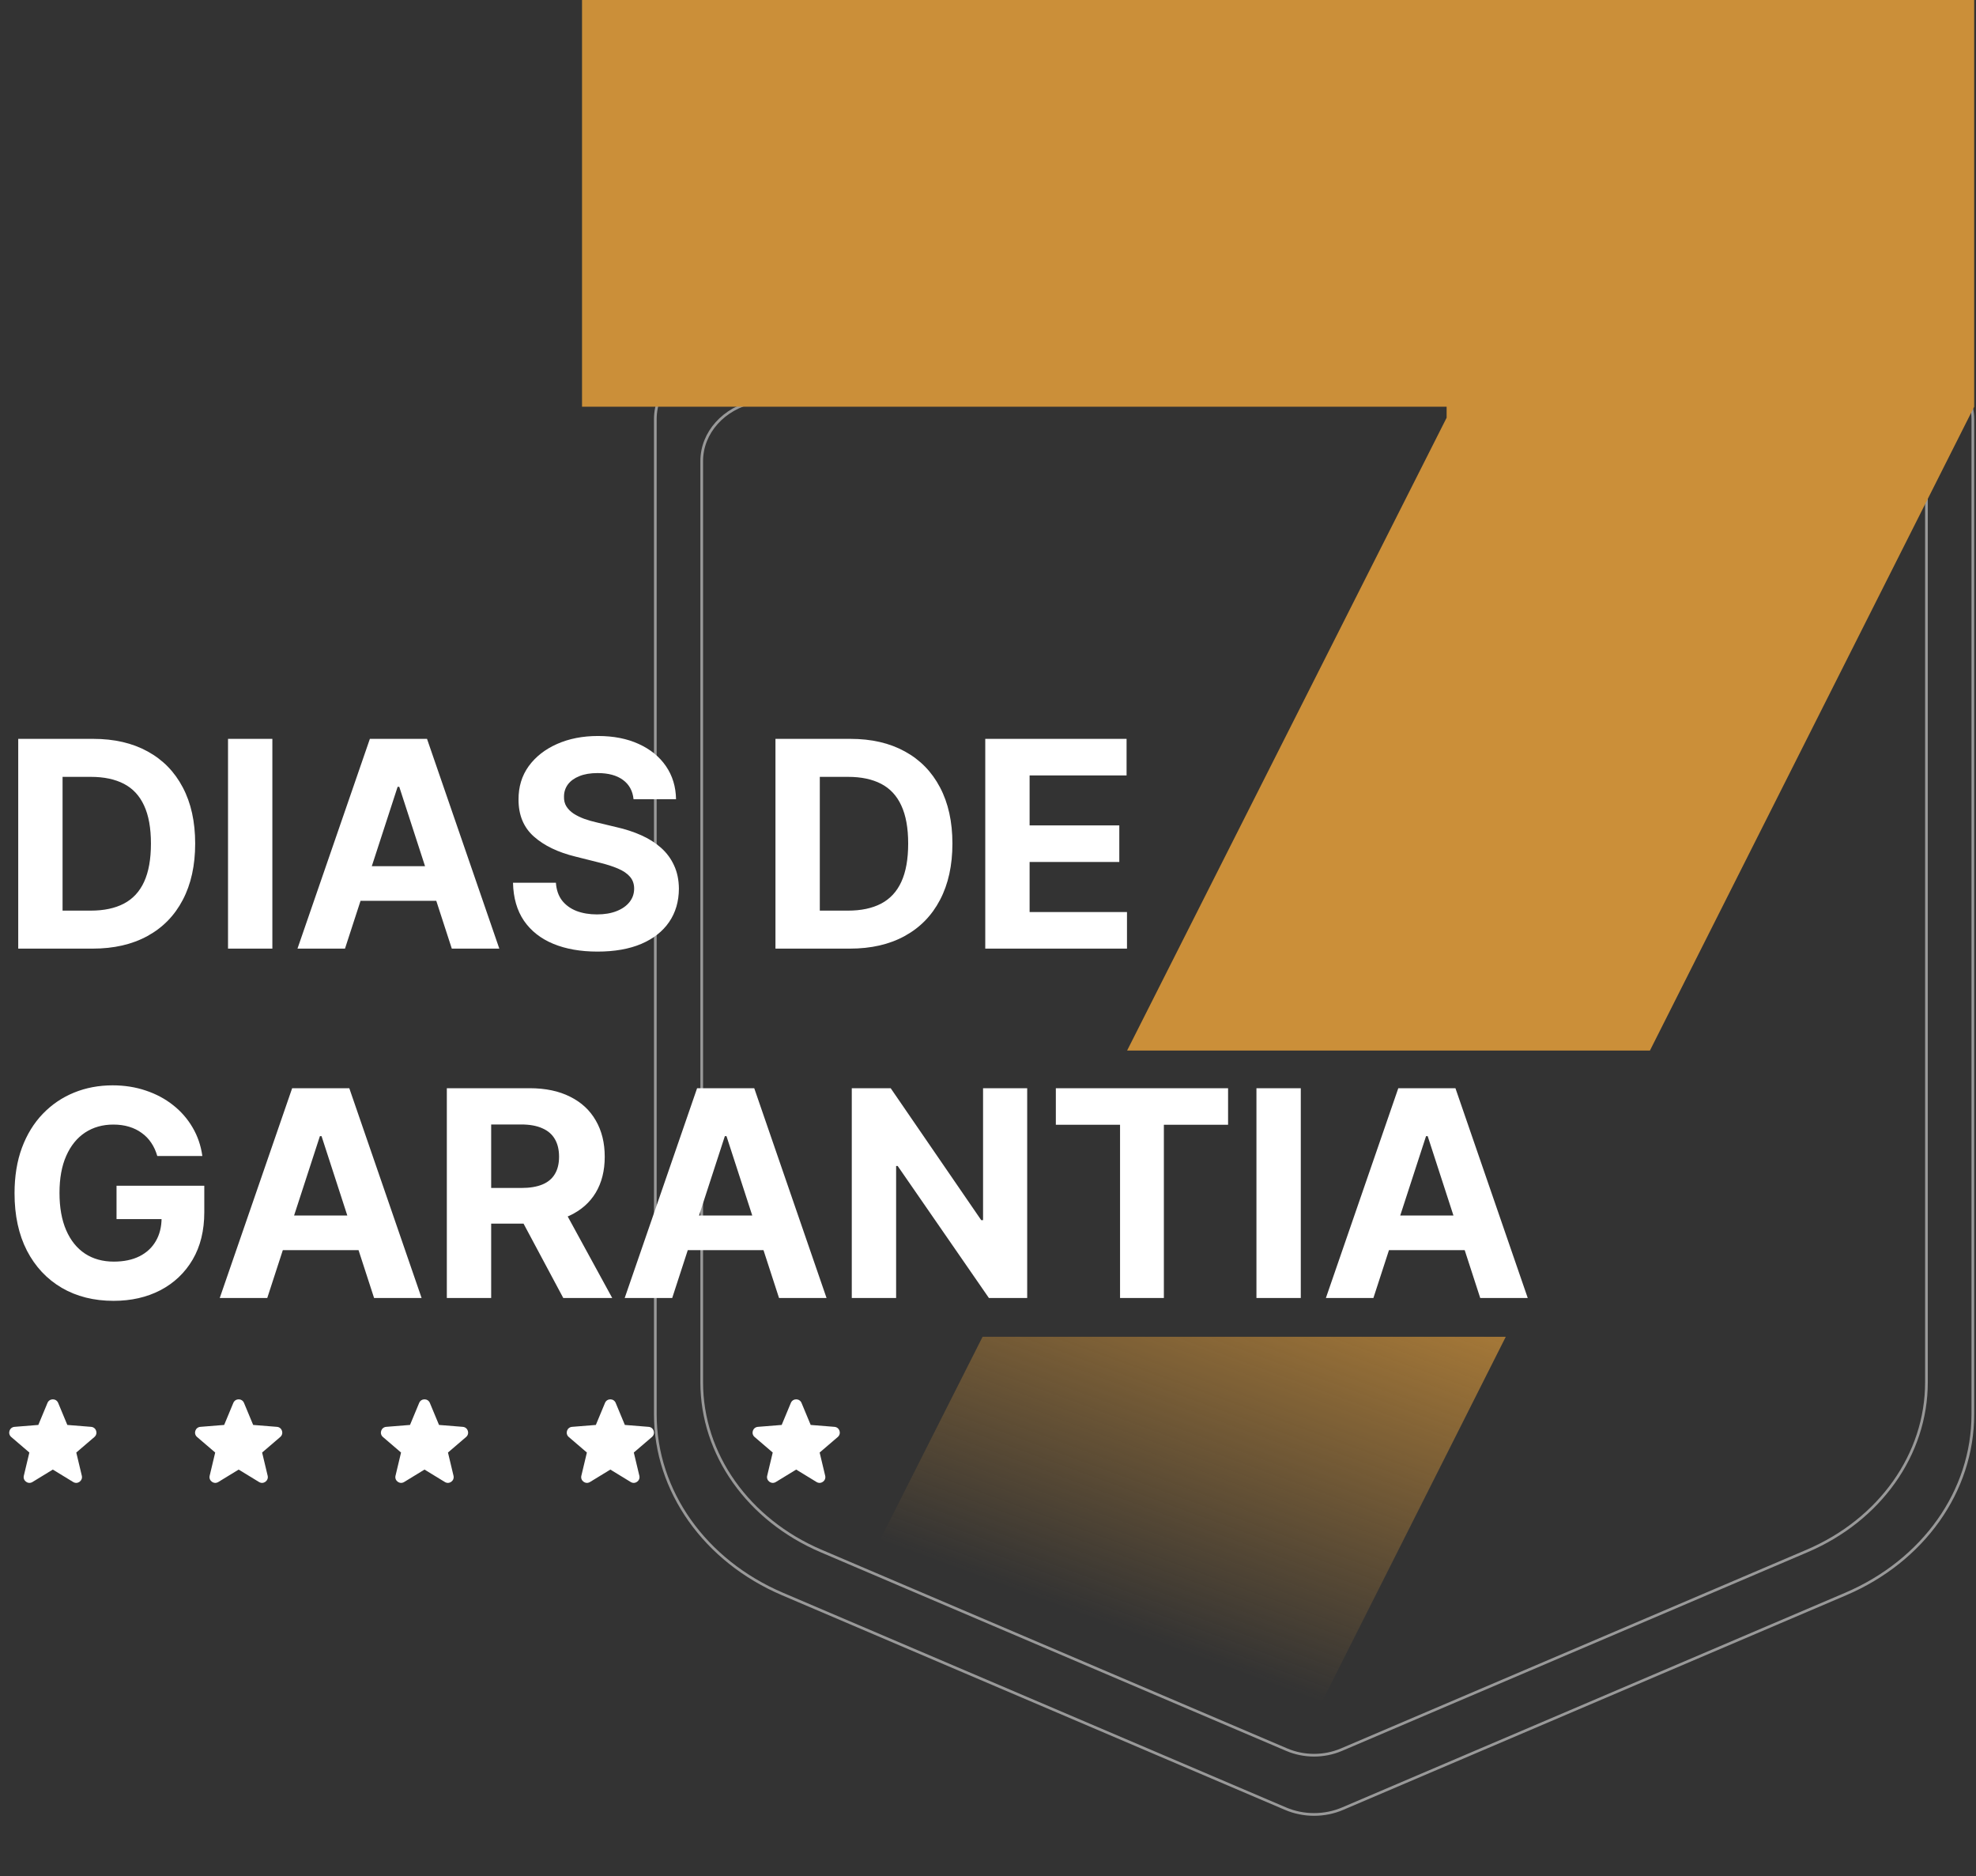 <svg xmlns="http://www.w3.org/2000/svg" width="611" height="580" viewBox="0 0 611 580" fill="none"><rect x="0" y="0" width="611" height="580" fill="#333333" stroke="none"/><path d="M406.506 63.237L406.328 63.153L406.15 63.237L382.693 74.358C335.587 96.689 285.387 113.439 233.376 124.183C223.808 126.159 216.978 133.749 216.978 142.556V427.341C216.978 449.605 231.35 469.865 253.892 479.483L397.868 540.908C403.216 543.19 409.44 543.19 414.789 540.908L558.764 479.483C581.306 469.865 595.678 449.605 595.678 427.341V142.556C595.678 133.749 588.849 126.159 579.281 124.183C527.27 113.439 477.07 96.689 429.964 74.358L406.506 63.237ZM202.633 129.6C202.633 120.563 209.655 112.666 219.658 110.599C275.914 98.978 330.211 80.861 381.165 56.705L406.328 44.776L431.492 56.705C482.445 80.861 536.743 98.978 592.998 110.599C603.002 112.666 610.023 120.563 610.023 129.6V437.26C610.023 460.922 594.745 482.524 570.669 492.795L415.13 559.155C409.567 561.527 403.089 561.527 397.527 559.155L241.987 492.795C217.911 482.524 202.633 460.922 202.633 437.26V129.6Z" stroke="white" stroke-opacity="0.5" stroke-width="0.831"></path><path fill-rule="evenodd" clip-rule="evenodd" d="M303.826 413.258L219.617 580H381.609L465.604 413.258H303.826ZM348.513 324.773H510.177L610.438 125.742V0H179.969V125.742H447.312V129.141L348.513 324.773Z" fill="url(#paint0_linear_140_2)"></path><path d="M28.624 293.265H5.636V228.418H28.814C35.337 228.418 40.952 229.716 45.659 232.312C50.366 234.888 53.987 238.592 56.52 243.426C59.074 248.26 60.351 254.044 60.351 260.778C60.351 267.533 59.074 273.338 56.52 278.193C53.987 283.048 50.345 286.774 45.596 289.37C40.867 291.967 35.21 293.265 28.624 293.265ZM19.346 281.518H28.054C32.107 281.518 35.516 280.8 38.281 279.365C41.068 277.908 43.158 275.66 44.551 272.62C45.965 269.56 46.672 265.612 46.672 260.778C46.672 255.986 45.965 252.071 44.551 249.031C43.158 245.991 41.078 243.754 38.313 242.318C35.548 240.883 32.139 240.165 28.086 240.165H19.346V281.518ZM84.218 228.418V293.265H70.507V228.418H84.218ZM106.675 293.265H91.983L114.369 228.418H132.038L154.392 293.265H139.7L123.457 243.236H122.95L106.675 293.265ZM105.757 267.776H140.46V278.478H105.757V267.776ZM195.895 247.068C195.642 244.514 194.555 242.529 192.634 241.115C190.713 239.701 188.106 238.994 184.813 238.994C182.576 238.994 180.686 239.31 179.145 239.943C177.604 240.556 176.422 241.411 175.599 242.508C174.797 243.606 174.396 244.851 174.396 246.245C174.354 247.406 174.596 248.419 175.124 249.284C175.673 250.15 176.422 250.899 177.372 251.532C178.322 252.145 179.42 252.683 180.665 253.147C181.911 253.59 183.241 253.97 184.655 254.287L190.481 255.68C193.31 256.314 195.906 257.158 198.27 258.213C200.634 259.269 202.682 260.567 204.413 262.108C206.144 263.649 207.484 265.464 208.434 267.554C209.405 269.644 209.901 272.04 209.923 274.742C209.901 278.71 208.888 282.151 206.883 285.064C204.899 287.956 202.028 290.204 198.27 291.809C194.534 293.392 190.027 294.183 184.75 294.183C179.515 294.183 174.955 293.381 171.071 291.777C167.208 290.173 164.19 287.798 162.015 284.653C159.862 281.486 158.733 277.57 158.627 272.905H171.894C172.042 275.08 172.665 276.895 173.763 278.352C174.881 279.787 176.37 280.874 178.227 281.613C180.106 282.331 182.227 282.689 184.592 282.689C186.914 282.689 188.929 282.352 190.639 281.676C192.37 281.001 193.711 280.061 194.661 278.858C195.611 277.655 196.085 276.272 196.085 274.71C196.085 273.254 195.653 272.029 194.787 271.037C193.943 270.045 192.697 269.201 191.051 268.504C189.426 267.808 187.431 267.174 185.067 266.604L178.005 264.831C172.538 263.501 168.221 261.422 165.055 258.593C161.889 255.765 160.316 251.955 160.337 247.163C160.316 243.236 161.361 239.806 163.472 236.872C165.604 233.938 168.527 231.648 172.243 230.001C175.958 228.355 180.18 227.531 184.908 227.531C189.721 227.531 193.922 228.355 197.51 230.001C201.12 231.648 203.928 233.938 205.933 236.872C207.938 239.806 208.973 243.205 209.036 247.068H195.895ZM262.769 293.265H239.781V228.418H262.959C269.482 228.418 275.097 229.716 279.804 232.312C284.512 234.888 288.132 238.592 290.665 243.426C293.219 248.26 294.496 254.044 294.496 260.778C294.496 267.533 293.219 273.338 290.665 278.193C288.132 283.048 284.491 286.774 279.741 289.37C275.013 291.967 269.355 293.265 262.769 293.265ZM253.492 281.518H262.199C266.252 281.518 269.661 280.8 272.427 279.365C275.213 277.908 277.303 275.66 278.696 272.62C280.11 269.56 280.818 265.612 280.818 260.778C280.818 255.986 280.11 252.071 278.696 249.031C277.303 245.991 275.224 243.754 272.458 242.318C269.693 240.883 266.284 240.165 262.231 240.165H253.492V281.518ZM304.652 293.265V228.418H348.348V239.722H318.363V255.174H346.1V266.478H318.363V281.961H348.475V293.265H304.652ZM48.636 357.379C48.192 355.838 47.569 354.477 46.767 353.295C45.965 352.091 44.984 351.078 43.823 350.255C42.683 349.411 41.374 348.767 39.896 348.323C38.44 347.88 36.825 347.658 35.052 347.658C31.738 347.658 28.825 348.482 26.312 350.128C23.822 351.775 21.88 354.171 20.486 357.316C19.093 360.44 18.397 364.261 18.397 368.778C18.397 373.296 19.083 377.137 20.455 380.304C21.827 383.47 23.769 385.887 26.281 387.555C28.793 389.201 31.759 390.025 35.178 390.025C38.281 390.025 40.931 389.476 43.126 388.378C45.342 387.259 47.031 385.687 48.192 383.66C49.374 381.634 49.965 379.238 49.965 376.472L52.752 376.884H36.033V366.562H63.169V374.731C63.169 380.43 61.966 385.328 59.559 389.423C57.153 393.497 53.839 396.642 49.617 398.859C45.395 401.054 40.561 402.152 35.115 402.152C29.036 402.152 23.695 400.811 19.093 398.13C14.491 395.428 10.903 391.597 8.328 386.637C5.773 381.655 4.496 375.744 4.496 368.905C4.496 363.649 5.256 358.962 6.776 354.846C8.317 350.709 10.47 347.205 13.235 344.334C16.001 341.463 19.22 339.278 22.893 337.779C26.566 336.281 30.545 335.531 34.83 335.531C38.503 335.531 41.923 336.07 45.089 337.146C48.255 338.202 51.063 339.7 53.512 341.642C55.981 343.584 57.997 345.896 59.559 348.577C61.121 351.236 62.124 354.171 62.568 357.379H48.636ZM82.642 401.265H67.95L90.337 336.418H108.005L130.36 401.265H115.668L99.424 351.236H98.917L82.642 401.265ZM81.724 375.776H116.427V386.478H81.724V375.776ZM138.165 401.265V336.418H163.749C168.646 336.418 172.826 337.294 176.288 339.046C179.771 340.777 182.42 343.236 184.235 346.424C186.072 349.59 186.99 353.316 186.99 357.601C186.99 361.907 186.061 365.612 184.204 368.715C182.346 371.797 179.655 374.161 176.129 375.808C172.625 377.454 168.382 378.277 163.401 378.277H146.271V367.258H161.184C163.802 367.258 165.976 366.899 167.707 366.182C169.438 365.464 170.725 364.387 171.57 362.952C172.435 361.517 172.868 359.733 172.868 357.601C172.868 355.448 172.435 353.632 171.57 352.155C170.725 350.677 169.427 349.558 167.675 348.798C165.944 348.017 163.759 347.627 161.121 347.627H151.875V401.265H138.165ZM173.185 371.755L189.302 401.265H174.166L158.398 371.755H173.185ZM207.856 401.265H193.164L215.551 336.418H233.219L255.574 401.265H240.882L224.638 351.236H224.132L207.856 401.265ZM206.938 375.776H241.642V386.478H206.938V375.776ZM317.619 336.418V401.265H305.777L277.564 360.451H277.089V401.265H263.379V336.418H275.411L303.402 377.201H303.972V336.418H317.619ZM326.477 347.722V336.418H379.735V347.722H359.882V401.265H346.33V347.722H326.477ZM402.216 336.418V401.265H388.506V336.418H402.216ZM424.674 401.265H409.982L432.368 336.418H450.036L472.391 401.265H457.699L441.456 351.236H440.949L424.674 401.265ZM423.756 375.776H458.459V386.478H423.756V375.776Z" fill="white"></path><path fill-rule="evenodd" clip-rule="evenodd" d="M14.684 433.702C15.294 432.236 17.374 432.236 17.984 433.702L20.818 440.517L28.174 441.107C29.759 441.233 30.401 443.21 29.194 444.244L23.589 449.046L25.3 456.223C25.669 457.77 23.988 458.991 22.633 458.163L16.334 454.316L10.036 458.163C8.68 458.991 6.999 457.768 7.367 456.223L9.079 449.046L3.474 444.244C2.267 443.21 2.909 441.233 4.494 441.107L11.85 440.517L14.684 433.703V433.702Z" fill="white"></path><path fill-rule="evenodd" clip-rule="evenodd" d="M72.148 433.702C72.757 432.236 74.837 432.236 75.447 433.702L78.281 440.517L85.638 441.107C87.222 441.233 87.865 443.21 86.657 444.244L81.053 449.046L82.764 456.223C83.133 457.77 81.452 458.991 80.096 458.163L73.797 454.316L67.499 458.163C66.143 458.991 64.462 457.768 64.831 456.223L66.542 449.046L60.938 444.244C59.73 443.21 60.373 441.233 61.957 441.107L69.313 440.517L72.148 433.703V433.702Z" fill="white"></path><path fill-rule="evenodd" clip-rule="evenodd" d="M129.613 433.702C130.223 432.236 132.303 432.236 132.913 433.702L135.747 440.517L143.103 441.107C144.687 441.233 145.33 443.21 144.122 444.244L138.518 449.046L140.229 456.223C140.598 457.77 138.917 458.991 137.561 458.163L131.263 454.316L124.964 458.163C123.608 458.991 121.927 457.768 122.296 456.223L124.007 449.046L118.403 444.244C117.196 443.21 117.838 441.233 119.423 441.107L126.779 440.517L129.613 433.703V433.702Z" fill="white"></path><path fill-rule="evenodd" clip-rule="evenodd" d="M187.076 433.702C187.686 432.236 189.766 432.236 190.376 433.702L193.21 440.517L200.566 441.107C202.151 441.233 202.793 443.21 201.586 444.244L195.982 449.046L197.693 456.223C198.062 457.77 196.38 458.991 195.025 458.163L188.726 454.316L182.428 458.163C181.072 458.991 179.391 457.768 179.76 456.223L181.471 449.046L175.866 444.244C174.659 443.21 175.301 441.233 176.886 441.107L184.242 440.517L187.076 433.703V433.702Z" fill="white"></path><path fill-rule="evenodd" clip-rule="evenodd" d="M244.54 433.702C245.149 432.236 247.229 432.236 247.839 433.702L250.673 440.517L258.03 441.107C259.614 441.233 260.257 443.21 259.049 444.244L253.445 449.046L255.156 456.223C255.525 457.77 253.844 458.991 252.488 458.163L246.189 454.316L239.891 458.163C238.535 458.991 236.854 457.768 237.223 456.223L238.934 449.046L233.33 444.244C232.122 443.21 232.765 441.233 234.349 441.107L241.706 440.517L244.54 433.703V433.702Z" fill="white"></path><defs><linearGradient id="paint0_linear_140_2" x1="383.848" y1="338.278" x2="325.953" y2="496.07" gradientUnits="userSpaceOnUse"><stop stop-color="#CB8F39"></stop><stop offset="1" stop-color="#CB8F39" stop-opacity="0"></stop></linearGradient></defs></svg>